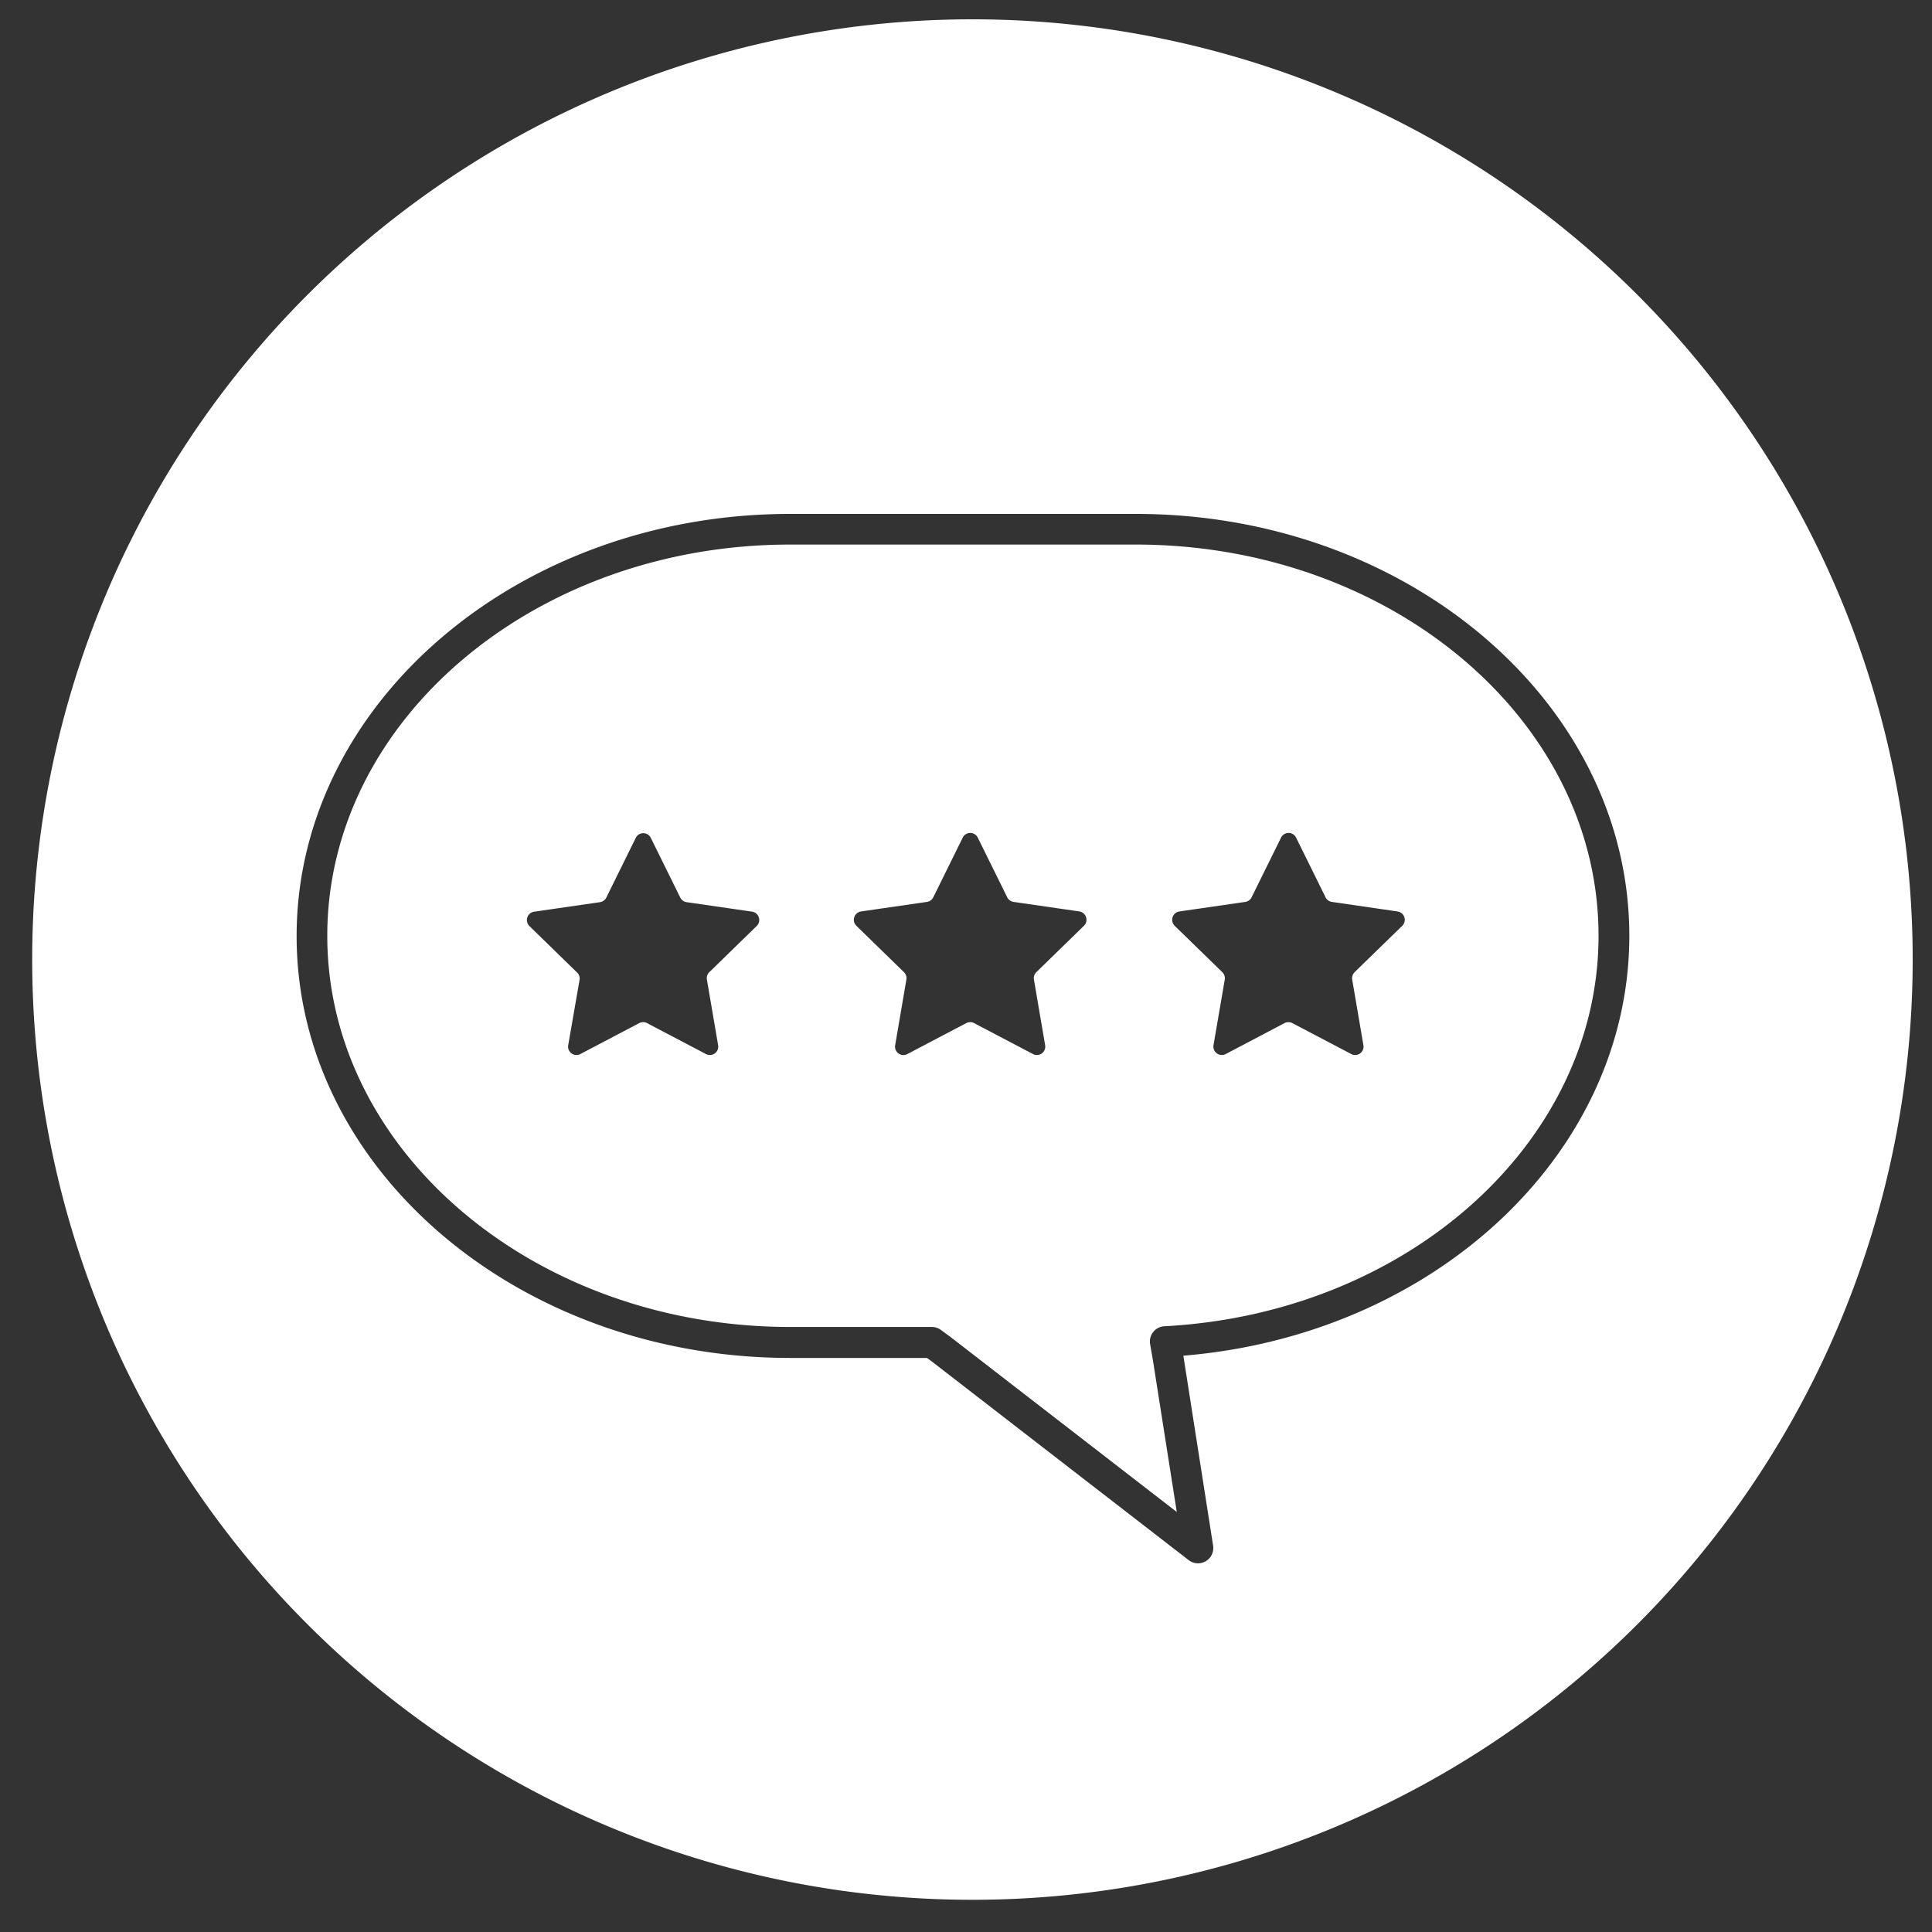 <?xml version="1.0" encoding="UTF-8"?> <svg xmlns="http://www.w3.org/2000/svg" id="Calque_1" data-name="Calque 1" width="300" height="300" viewBox="0 0 300 300"><rect x="0" y="0" width="300" height="300" fill="#333333" stroke="none"/><defs><style> .cls-1 { fill: #fff; } </style></defs><title>pictos</title><g><path class="cls-1" d="M176.38,84.56H122.69c-39.63,0-71.87,27.25-71.87,60.75s32.24,60.74,71.87,60.74h22a2.38,2.38,0,0,1,1.41.46l1.46,1.07,35.17,27.2-3.69-23.46-.45-2.6a2.37,2.37,0,0,1,2.22-2.78c37.8-2,67.41-28.61,67.41-60.63C248.24,111.81,216,84.56,176.38,84.56Zm-58.85,59.2-7.39,7.2a1.29,1.29,0,0,0-.37,1.16l1.74,10.18a1.3,1.3,0,0,1-1.89,1.37l-9.14-4.8a1.32,1.32,0,0,0-1.22,0l-9.14,4.8a1.3,1.3,0,0,1-1.89-1.37L90,152.12A1.29,1.29,0,0,0,89.6,151l-7.39-7.2a1.31,1.31,0,0,1,.72-2.23l10.22-1.48a1.32,1.32,0,0,0,1-.72l4.57-9.26a1.3,1.3,0,0,1,2.34,0l4.57,9.26a1.32,1.32,0,0,0,1,.72l10.22,1.48A1.31,1.31,0,0,1,117.53,143.76Zm50.78,0-7.39,7.2a1.29,1.29,0,0,0-.37,1.16l1.74,10.18a1.3,1.3,0,0,1-1.89,1.37l-9.14-4.8a1.32,1.32,0,0,0-1.22,0l-9.14,4.8A1.3,1.3,0,0,1,139,162.3l1.74-10.18a1.29,1.29,0,0,0-.37-1.16l-7.39-7.2a1.31,1.31,0,0,1,.72-2.23l10.22-1.48a1.32,1.32,0,0,0,1-.72l4.57-9.26a1.3,1.3,0,0,1,2.34,0l4.57,9.26a1.32,1.32,0,0,0,1,.72l10.22,1.48A1.31,1.31,0,0,1,168.31,143.76Zm49.43,0-7.4,7.2a1.34,1.34,0,0,0-.37,1.16l1.74,10.18a1.3,1.3,0,0,1-1.89,1.37l-9.14-4.8a1.32,1.32,0,0,0-1.22,0l-9.13,4.8a1.31,1.31,0,0,1-1.9-1.37l1.75-10.18a1.32,1.32,0,0,0-.38-1.16l-7.39-7.2a1.31,1.31,0,0,1,.72-2.23l10.22-1.48a1.32,1.32,0,0,0,1-.72l4.57-9.26a1.3,1.3,0,0,1,2.34,0l4.57,9.26a1.32,1.32,0,0,0,1,.72L217,141.53A1.31,1.31,0,0,1,217.74,143.76Z"></path><path class="cls-1" d="M151,3A146,146,0,1,0,297,149,146,146,0,0,0,151,3Zm32.75,207.51h0v0L188.37,240a2.38,2.38,0,0,1-1.13,2.42,2.42,2.42,0,0,1-1.21.33,2.39,2.39,0,0,1-1.46-.5l-39.85-30.82-.78-.57H122.69c-42.25,0-76.63-29.39-76.63-65.5S80.44,79.8,122.69,79.8h53.69c42.25,0,76.62,29.39,76.62,65.51C253,179.09,222.8,207.3,183.75,210.51Z"></path></g></svg> 
